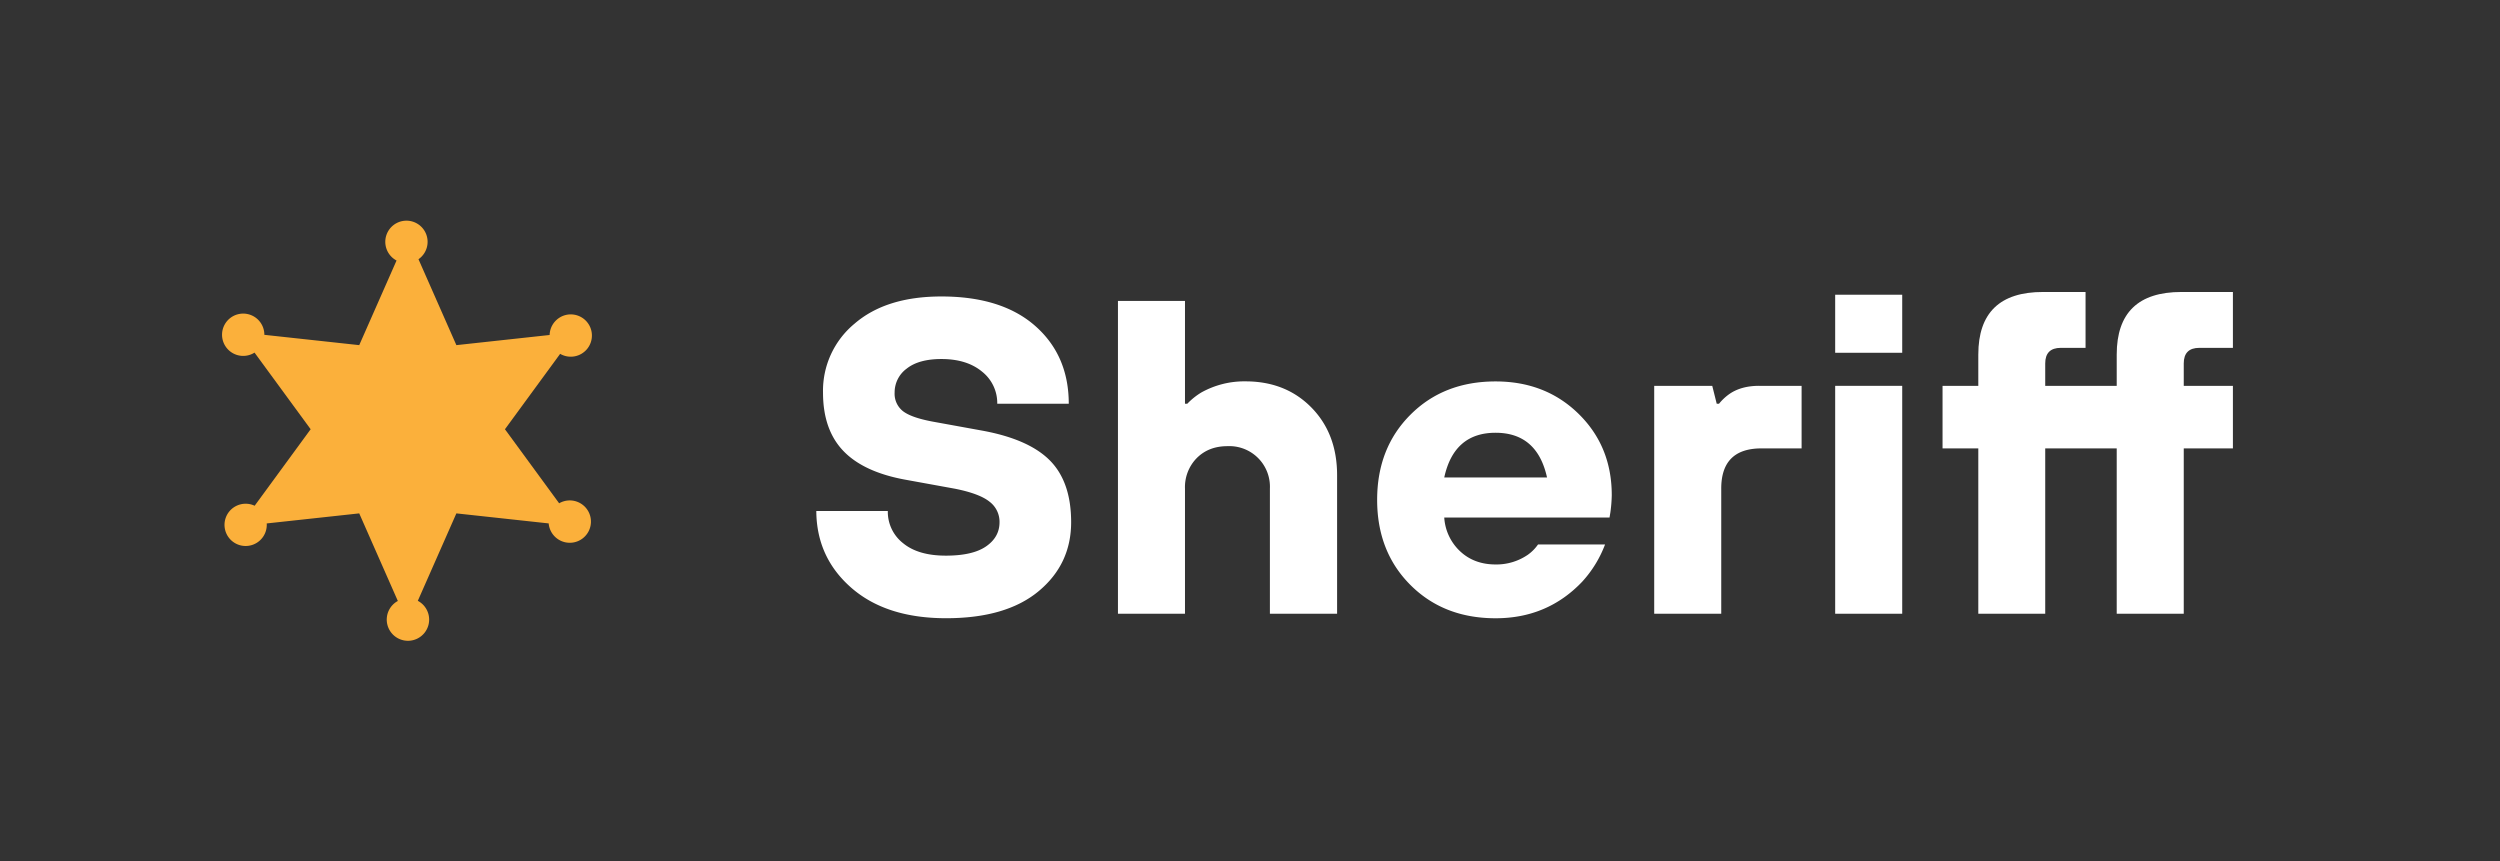 <svg id="Capa_1" data-name="Capa 1" xmlns="http://www.w3.org/2000/svg" viewBox="0 0 1076.68 370.99"><rect x="0" y="0" width="1076.68" height="370.99" fill="#333333" stroke="none"/><defs><style>.cls-1{fill:#fff;}.cls-2{fill:#fbb03b;}</style></defs><path class="cls-1" d="M351.56,220.06h30.8a17.13,17.13,0,0,0,6.54,13.85q6.54,5.4,18.48,5.39,11.55,0,17.32-4t5.77-10.39a10.85,10.85,0,0,0-4.33-8.86q-4.32-3.47-14.91-5.58l-21.17-3.85q-18.09-3.27-26.85-12.41t-8.76-25.12A37.48,37.48,0,0,1,368,139.42q13.58-11.74,37.43-11.74,26,0,40.42,12.7t14.44,33.49h-30.8A17.24,17.24,0,0,0,423,160.1q-6.56-5.47-17.52-5.48-9.81,0-15,4.14a12.68,12.68,0,0,0-5.19,10.29,9.53,9.53,0,0,0,3.56,8q3.56,2.79,12.79,4.52l21.18,3.85q20.21,3.66,29.35,12.9t9.14,26.56q0,18.09-14,29.73t-39.84,11.64q-25.8,0-40.8-13.08T351.56,220.06Z"/><path class="cls-1" d="M481.47,264.32V129.6h28.87v44.27h1a29.72,29.72,0,0,1,6-4.82,38,38,0,0,1,19.05-4.81q17.32,0,28.39,11.26t11.07,29.16v59.66H546.91V210.43a17.48,17.48,0,0,0-18.28-18.28q-8.08,0-13.19,5.1a17.83,17.83,0,0,0-5.1,13.18v53.89Z"/><path class="cls-1" d="M662.38,234.49h28.87a49.76,49.76,0,0,1-9.81,16q-15,15.79-37.34,15.78t-36.66-14.33q-14.34-14.34-14.34-36.67t14.34-36.66q14.32-14.34,36.66-14.34,21.55,0,35.8,14t14.24,35a61.28,61.28,0,0,1-.58,7.31l-.38,2.31H622a21.71,21.71,0,0,0,6.83,14.53q6.06,5.68,15.3,5.68A23.93,23.93,0,0,0,658,238.92,18,18,0,0,0,662.38,234.49ZM622,205.62h44.26Q662,186.38,644.1,186.38T622,205.62Z"/><path class="cls-1" d="M712.42,264.32V166.17h25l1.92,7.7h1a22,22,0,0,1,4-3.85q5.19-3.86,13.28-3.85h18.28v26.94H758.61q-17.33,0-17.32,17.32v53.89Z"/><path class="cls-1" d="M790.36,151.93v-25h28.87v25Zm0,112.39V166.17h28.87v98.15Z"/><path class="cls-1" d="M852,264.32V193.11h-15.4V166.17H852V152.7q0-27,27.9-26.95h18.29v24.06H887.55q-6.74,0-6.73,6.74v9.62h30.79V152.7q0-27,27.91-26.95h22.13v24.06H947.21q-6.74,0-6.73,6.74v9.62h21.17v26.94H940.48v71.21H911.61V193.11H880.82v71.21Z"/><path class="cls-2" d="M240.94,136.82a9.1,9.1,0,0,0-4.23,7.45l-40.16,4.37-16.32-37a9.11,9.11,0,1,0-9.45.56l-16.07,36.44-40.86-4.44a9.11,9.11,0,1,0-4.23,7.66l24.17,33-24.12,32.95a9.1,9.1,0,1,0,5.2,7.62l39.84-4.33,16.63,37.73c-.17.09-.35.18-.52.29a9.13,9.13,0,1,0,9.12-.36l16.61-37.66,39.75,4.32a9.12,9.12,0,1,0,4.51-8.67l-23.34-31.89,23.77-32.47a9.11,9.11,0,1,0-.3-15.58Z"/></svg>
